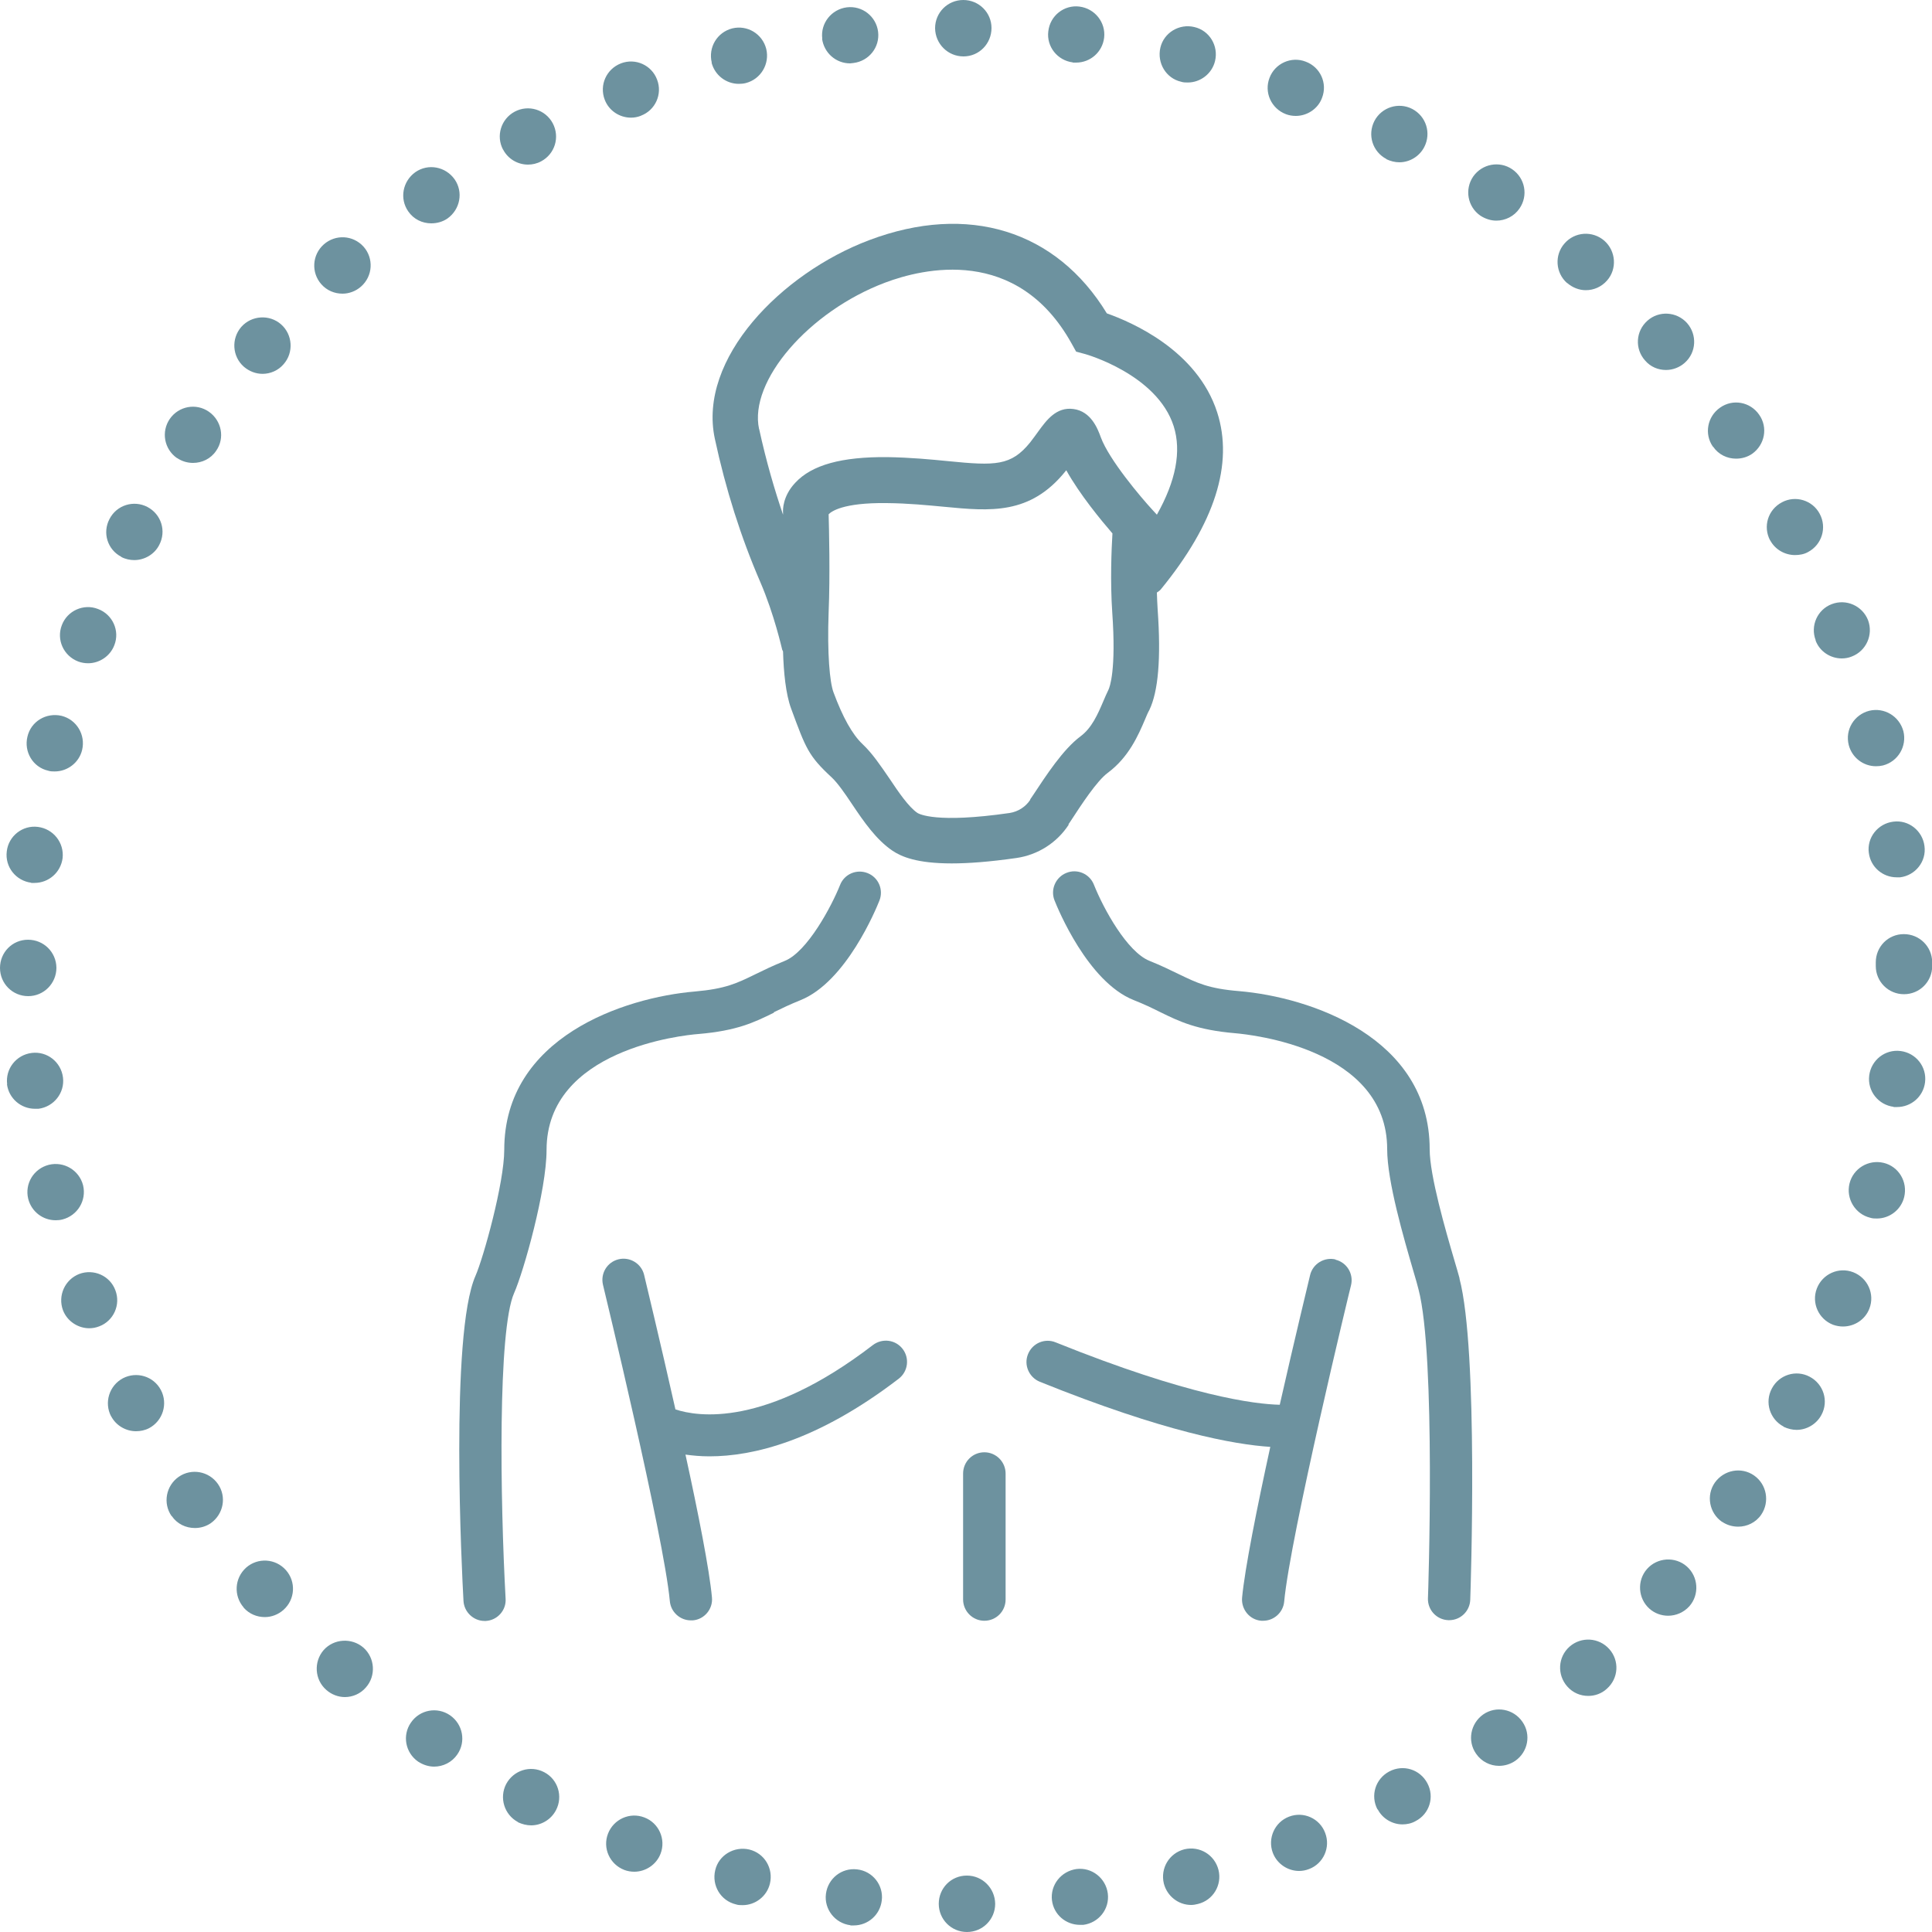 <?xml version="1.0" encoding="UTF-8"?>
<svg id="Layer_2" data-name="Layer 2" xmlns="http://www.w3.org/2000/svg" viewBox="0 0 100 100">
  <defs>
    <style>
      .cls-1 {
        fill: #6d929f;
        stroke-width: 0px;
      }
    </style>
  </defs>
  <g id="Layer_2-2" data-name="Layer 2">
    <g>
      <path class="cls-1" d="M48.59,98.54c0-.81.64-1.46,1.45-1.46h.01c.8,0,1.45.65,1.46,1.46h0c0,.81-.65,1.46-1.46,1.46h0c-.81,0-1.46-.65-1.46-1.46ZM44.02,99.65c-.8-.1-1.37-.83-1.27-1.62h0c.1-.8.82-1.37,1.62-1.27h0c.8.09,1.37.82,1.27,1.61h0c-.09.75-.72,1.29-1.45,1.29h0c-.06,0-.12,0-.17,0ZM54.45,98.37c-.1-.81.48-1.52,1.27-1.63h0c.8-.1,1.52.48,1.62,1.27h0c.1.81-.48,1.52-1.27,1.62h0c-.06,0-.12,0-.17,0h0c-.73,0-1.36-.53-1.45-1.27ZM38.09,98.57c-.79-.19-1.26-.98-1.07-1.77h0c.18-.78.98-1.25,1.76-1.07h0c.79.19,1.26.98,1.07,1.77h0c-.16.66-.76,1.11-1.41,1.11h0c-.12,0-.23,0-.35-.04ZM60.24,97.49c-.19-.79.28-1.57,1.06-1.77h0c.79-.19,1.57.28,1.77,1.07h0c.19.78-.28,1.57-1.07,1.76h0c-.12.03-.23.05-.35.05h0c-.65,0-1.24-.45-1.41-1.11ZM32.32,96.79c-.76-.29-1.14-1.13-.85-1.88h0c.29-.75,1.13-1.13,1.88-.84h0c.75.28,1.13,1.13.84,1.88h0c-.22.57-.78.93-1.36.93h0c-.17,0-.35-.03-.51-.09ZM65.88,95.9c-.28-.75.1-1.59.84-1.87h0c.75-.29,1.59.09,1.87.84h0c.29.75-.09,1.59-.83,1.87h0c-.18.07-.35.1-.52.1h0c-.58,0-1.14-.36-1.36-.94ZM26.81,94.31c-.71-.38-.98-1.26-.61-1.97h0c.38-.71,1.25-.99,1.97-.61h0c.71.37.98,1.25.61,1.96h0c-.26.5-.77.79-1.29.79h0c-.23,0-.46-.06-.68-.16ZM71.3,93.66c-.38-.72-.11-1.59.61-1.97h0c.72-.38,1.59-.11,1.97.61h0c.38.71.11,1.59-.61,1.96h0c-.21.12-.45.17-.68.17h0c-.51,0-1.03-.29-1.28-.78ZM21.64,91.18c-.66-.46-.83-1.36-.37-2.02h0c.46-.67,1.36-.83,2.02-.38h0c.67.46.84,1.37.38,2.03h0c-.28.41-.74.63-1.2.63h0c-.28,0-.57-.09-.83-.26ZM76.4,90.77c-.46-.66-.29-1.56.37-2.03h0c.66-.46,1.57-.29,2.03.38h0c.46.66.29,1.56-.37,2.02h0c-.25.17-.54.26-.84.26h0c-.46,0-.91-.22-1.19-.63ZM16.89,87.47c-.61-.53-.66-1.46-.14-2.06h0c.53-.6,1.46-.65,2.06-.13h0c.6.53.66,1.46.13,2.06h0c-.28.33-.69.5-1.09.5h0c-.34,0-.69-.13-.96-.37ZM81.12,87.29c-.53-.6-.49-1.52.12-2.06h0c.6-.53,1.52-.48,2.06.13h0c.53.6.48,1.51-.13,2.05h0c-.27.25-.62.37-.96.37h0c-.41,0-.8-.16-1.09-.49ZM12.61,83.2c-.52-.6-.48-1.51.13-2.06h0c.6-.53,1.52-.48,2.06.13h0c.53.6.48,1.52-.13,2.06h0c-.27.24-.62.37-.96.37h0c-.41,0-.81-.16-1.1-.49ZM85.38,83.27c-.6-.53-.66-1.46-.13-2.06h0c.53-.6,1.46-.66,2.06-.13h0c.6.53.66,1.46.13,2.06h0c-.29.32-.69.49-1.1.49h0c-.34,0-.69-.12-.96-.36ZM8.88,78.47c-.46-.66-.29-1.57.37-2.03h0c.66-.46,1.57-.29,2.03.37h0c.46.66.29,1.56-.37,2.03h0c-.25.17-.54.25-.82.25h0c-.47,0-.92-.21-1.2-.62ZM89.13,78.77c-.66-.46-.83-1.37-.37-2.03h0c.47-.66,1.37-.83,2.03-.37h0c.66.46.82,1.37.37,2.03h0c-.28.41-.74.62-1.19.62h0c-.29,0-.58-.08-.83-.25ZM5.75,73.31c-.37-.71-.1-1.59.61-1.97h0c.71-.37,1.59-.11,1.97.61h0c.37.71.1,1.59-.61,1.97h0c-.21.11-.45.16-.68.16h0c-.51,0-1.03-.28-1.29-.78ZM92.32,73.84c-.72-.38-.99-1.26-.61-1.97h0c.37-.71,1.25-.99,1.96-.61h0c.72.38.99,1.26.61,1.97h0c-.26.49-.77.78-1.29.78h0c-.22,0-.46-.06-.67-.16ZM3.26,67.82c-.28-.76.1-1.59.84-1.88h0c.75-.28,1.59.09,1.87.84h0c.29.75-.09,1.59-.83,1.87h0c-.18.07-.35.1-.52.1h0c-.58,0-1.14-.36-1.36-.93ZM94.88,68.57c-.75-.29-1.13-1.13-.84-1.88h0c.29-.75,1.13-1.13,1.88-.84h0c.75.29,1.13,1.13.84,1.88h0c-.22.58-.78.93-1.37.93h0c-.16,0-.34-.03-.51-.09ZM1.46,62.05c-.19-.78.28-1.56,1.07-1.76h0c.78-.19,1.57.28,1.77,1.06h0c.19.79-.29,1.57-1.07,1.77h0c-.12.03-.23.04-.35.04h0c-.66,0-1.25-.44-1.42-1.11ZM96.8,63.03c-.78-.19-1.26-.99-1.07-1.77h0c.19-.78.98-1.26,1.77-1.07h0c.78.19,1.25.98,1.06,1.77h0c-.16.66-.76,1.11-1.41,1.11h0c-.12,0-.23,0-.35-.04ZM.37,56.12c-.1-.8.47-1.52,1.27-1.62h0c.8-.1,1.52.47,1.62,1.27h0c.1.8-.48,1.52-1.27,1.62h0c-.06,0-.12,0-.18,0h0c-.73,0-1.36-.54-1.45-1.28ZM98.02,57.29c-.8-.1-1.37-.82-1.27-1.62h0c.1-.8.82-1.37,1.62-1.27h0c.8.1,1.37.82,1.27,1.62h0c-.09.74-.72,1.28-1.45,1.28h0c-.06,0-.12,0-.18,0ZM0,50.1c0-.81.64-1.46,1.45-1.46h0c.81,0,1.46.64,1.47,1.45h0c0,.81-.65,1.47-1.46,1.47h0c-.81,0-1.46-.65-1.46-1.46ZM97.09,50h0v-.07h0v-.12h0c0-.81.64-1.46,1.45-1.46h0c.81,0,1.46.64,1.47,1.45h0s0,.07,0,.1h0s0,.07,0,.1h0c0,.81-.65,1.46-1.46,1.46h0c-.81,0-1.46-.65-1.46-1.46ZM1.62,45.69c-.8-.1-1.37-.82-1.27-1.62H.35c.09-.8.82-1.37,1.61-1.27h0c.8.1,1.37.82,1.28,1.62h0c-.1.74-.72,1.28-1.46,1.28h0s-.11,0-.17,0ZM96.73,44.15c-.11-.8.47-1.52,1.26-1.62h0c.8-.11,1.52.47,1.62,1.26h0c.11.8-.47,1.52-1.26,1.62h0c-.06,0-.12,0-.18,0h0c-.72,0-1.35-.53-1.44-1.27ZM2.49,39.89c-.79-.18-1.26-.98-1.07-1.76h0c.18-.79.97-1.26,1.76-1.08h0c.78.19,1.26.98,1.07,1.77h0c-.16.66-.76,1.11-1.42,1.11h0c-.11,0-.22,0-.34-.04ZM95.69,38.56c-.2-.79.28-1.57,1.06-1.77h0c.78-.19,1.56.28,1.77,1.06h0c.19.78-.28,1.57-1.06,1.77h0c-.13.03-.24.04-.36.04h0c-.65,0-1.24-.44-1.41-1.1ZM4.05,34.24c-.76-.29-1.14-1.13-.85-1.88h0c.28-.75,1.13-1.13,1.87-.84h0c.76.28,1.14,1.13.85,1.87h0c-.22.58-.78.94-1.36.94h0c-.17,0-.35-.03-.51-.09ZM93.98,33.14c-.29-.75.09-1.59.83-1.87h0c.75-.29,1.59.09,1.88.83h0c.28.75-.09,1.59-.84,1.88h0c-.17.07-.35.1-.52.1h0c-.59,0-1.15-.36-1.36-.94ZM6.28,28.82c-.72-.37-.99-1.25-.61-1.96h0c.37-.72,1.25-.99,1.96-.62h0c.72.38.99,1.25.61,1.97h0c-.25.49-.77.78-1.29.78h0c-.22,0-.46-.05-.67-.16ZM91.62,27.97h0c-.38-.72-.11-1.59.61-1.97h0c.7-.38,1.59-.11,1.96.6h0c.38.71.11,1.59-.6,1.97h0c-.21.12-.45.16-.68.16h0c-.52,0-1.03-.28-1.29-.77ZM9.16,23.71c-.66-.46-.83-1.36-.37-2.03h0c.46-.66,1.36-.83,2.02-.37h0c.66.46.84,1.36.38,2.02h0c-.28.42-.74.63-1.2.63h0c-.28,0-.57-.08-.82-.25ZM88.66,23.12h0c-.46-.66-.29-1.56.37-2.02h0c.66-.47,1.56-.3,2.02.36h0c.47.66.3,1.56-.36,2.03h0c-.25.17-.54.25-.83.25h0c-.46,0-.91-.21-1.19-.62ZM12.62,18.98c-.6-.53-.66-1.45-.13-2.06h0c.53-.6,1.46-.66,2.06-.13h0c.6.53.66,1.46.13,2.06h0c-.28.33-.69.5-1.09.5h0c-.35,0-.69-.13-.97-.37ZM85.15,18.66c-.54-.6-.49-1.52.12-2.06h0c.59-.53,1.51-.48,2.05.12h0c.53.6.49,1.52-.12,2.06h0c-.27.24-.62.37-.97.37h0c-.4,0-.8-.16-1.08-.49ZM16.63,14.71c-.53-.6-.48-1.52.13-2.06h0c.6-.53,1.51-.49,2.06.12h0c.53.6.48,1.52-.13,2.06h0c-.27.24-.62.37-.96.37h0c-.41,0-.81-.16-1.1-.49ZM81.11,14.65h0c-.6-.53-.66-1.45-.13-2.05h0c.53-.61,1.45-.67,2.06-.14h0c.6.53.67,1.46.14,2.06h0c-.29.33-.69.5-1.1.5h0c-.34,0-.68-.13-.96-.37ZM21.13,10.94c-.46-.66-.29-1.56.37-2.03h0c.66-.46,1.56-.29,2.03.37h0c.46.66.29,1.56-.37,2.03h0c-.25.17-.54.25-.84.25h0c-.46,0-.91-.21-1.19-.62ZM76.62,11.16c-.66-.46-.82-1.36-.37-2.02h0c.46-.66,1.36-.83,2.02-.38h0c.67.46.84,1.36.38,2.03h0c-.28.41-.74.63-1.2.63h0c-.28,0-.57-.09-.83-.26ZM26.04,7.75c-.38-.71-.11-1.59.6-1.97h0c.71-.38,1.59-.11,1.97.6h0c.38.72.11,1.59-.6,1.97h0c-.22.12-.46.17-.68.17h0c-.52,0-1.03-.28-1.29-.78ZM71.76,8.23c-.72-.38-.99-1.25-.62-1.97h0c.37-.71,1.25-.99,1.96-.62h0c.72.38.99,1.25.62,1.97h0c-.26.5-.77.79-1.29.79h0c-.23,0-.46-.06-.67-.16ZM31.3,5.16c-.29-.76.09-1.59.84-1.88h0c.75-.29,1.59.09,1.87.84h0c.29.75-.09,1.59-.84,1.87h.01c-.18.07-.35.1-.52.1h0c-.58,0-1.14-.35-1.36-.93ZM66.56,5.91h0c-.76-.29-1.14-1.13-.85-1.88h0c.28-.75,1.13-1.13,1.87-.84h0c.76.28,1.14,1.12.85,1.87h0c-.21.58-.78.94-1.36.94h0c-.18,0-.35-.03-.51-.09ZM36.84,3.24c-.19-.79.28-1.57,1.06-1.77h0c.78-.19,1.56.28,1.76,1.06h0c.19.78-.28,1.57-1.06,1.77h0c-.12.03-.24.04-.36.04h0c-.65,0-1.24-.44-1.41-1.1ZM61.13,4.23h0c-.78-.18-1.25-.97-1.07-1.76h0c.18-.78.98-1.26,1.76-1.07h0c.78.18,1.26.97,1.07,1.76h0c-.16.66-.76,1.11-1.41,1.11h0c-.12,0-.23,0-.35-.04ZM42.56,2c-.1-.8.48-1.52,1.27-1.62h0c.8-.1,1.52.47,1.62,1.26h0c.1.81-.48,1.52-1.27,1.62h0c-.06,0-.12.02-.18.02h0c-.73,0-1.35-.54-1.45-1.28ZM55.53,3.23c-.8-.1-1.37-.82-1.27-1.61h0c.09-.81.82-1.38,1.61-1.28h0c.8.1,1.37.82,1.28,1.61h0c-.09.75-.72,1.29-1.45,1.29h0c-.06,0-.12,0-.17,0ZM48.4,1.46c0-.81.65-1.46,1.46-1.46h0c.81,0,1.46.65,1.46,1.45h0c0,.81-.64,1.47-1.45,1.47h0c-.81,0-1.46-.65-1.47-1.46Z"/>
      <g>
        <path class="cls-1" d="M40.06,52.39c.39-.19.82-.4,1.37-.62,2.37-.95,3.92-4.73,4.09-5.16.22-.56-.05-1.2-.62-1.42-.56-.22-1.2.05-1.42.62-.43,1.08-1.69,3.46-2.87,3.93-.62.25-1.09.48-1.52.69-.96.47-1.54.75-3.12.89-3.67.31-9.87,2.37-9.87,8.19,0,1.72-1.08,5.6-1.49,6.53-1.33,3.03-.7,15.42-.62,16.82.03.58.52,1.04,1.09,1.04.02,0,.04,0,.06,0,.6-.03,1.07-.55,1.03-1.15-.28-5.1-.41-13.9.44-15.82.5-1.13,1.68-5.33,1.68-7.41,0-5.2,7.05-5.94,7.86-6,2-.17,2.88-.6,3.9-1.1Z"/>
        <path class="cls-1" d="M75.55,66.18c-.06-.22-.15-.54-.27-.94-.45-1.53-1.28-4.39-1.28-5.75,0-5.81-6.2-7.88-9.87-8.19-1.58-.13-2.16-.42-3.12-.88-.43-.21-.9-.44-1.52-.69-1.14-.46-2.36-2.66-2.87-3.94-.22-.56-.86-.84-1.42-.61-.56.22-.84.86-.62,1.42.17.43,1.72,4.21,4.09,5.16.56.22.99.43,1.37.62,1.02.5,1.91.93,3.9,1.1.8.07,7.86.8,7.86,6,0,1.67.86,4.61,1.37,6.36.11.37.2.68.25.89.91,3.43.5,15.87.49,16-.02.6.45,1.11,1.06,1.13.01,0,.03,0,.04,0,.59,0,1.07-.47,1.09-1.06.02-.52.43-12.9-.56-16.63Z"/>
        <path class="cls-1" d="M45.18,69.62c-5.57,4.28-9.08,3.71-10.22,3.33-.8-3.56-1.56-6.7-1.62-6.96-.14-.59-.74-.95-1.32-.81-.59.14-.95.73-.81,1.32.03.13,3.15,13.01,3.46,16.37.05.57.53,1,1.09,1,.03,0,.07,0,.1,0,.6-.05,1.05-.59.99-1.19-.13-1.43-.71-4.37-1.37-7.39.37.05.78.09,1.24.09,2.25,0,5.59-.79,9.8-4.02.48-.37.57-1.06.2-1.54-.37-.48-1.05-.57-1.54-.2Z"/>
        <path class="cls-1" d="M69.13,65.19c-.58-.14-1.18.22-1.32.81-.06.26-.79,3.26-1.57,6.71-1.29-.03-4.67-.44-11.6-3.23-.56-.23-1.2.04-1.43.61-.23.56.05,1.2.61,1.43,6.45,2.6,10.07,3.25,11.93,3.37-.69,3.16-1.32,6.31-1.46,7.81-.05.6.39,1.14.99,1.19.03,0,.07,0,.1,0,.56,0,1.04-.43,1.09-1,.31-3.36,3.42-16.24,3.46-16.37.14-.59-.22-1.18-.81-1.32Z"/>
        <path class="cls-1" d="M50.95,75.17c-.61,0-1.1.49-1.1,1.1v6.52c0,.6.49,1.1,1.1,1.1s1.1-.49,1.1-1.1v-6.52c0-.6-.49-1.1-1.1-1.1Z"/>
        <path class="cls-1" d="M55.3,42.67l.09-.13c.58-.89,1.38-2.12,1.95-2.54,1.09-.81,1.58-1.95,1.93-2.77.07-.17.14-.34.22-.48.46-.96.61-2.66.43-5.2-.02-.29-.03-.59-.04-.88.07-.05.14-.09.2-.16,2.8-3.42,3.78-6.5,2.92-9.17-1.04-3.22-4.44-4.67-5.71-5.12-2.62-4.3-7.19-5.72-12.3-3.79-4.54,1.71-8.88,6.13-7.99,10.28.56,2.61,1.35,5.1,2.35,7.41.73,1.69,1.12,3.46,1.13,3.48,0,.04.04.08.05.12.03,1.06.14,2.21.42,2.96.76,2.06.89,2.44,2.1,3.56.31.29.69.84,1.05,1.38.61.91,1.25,1.84,2.09,2.41.46.31,1.26.66,3.07.66.86,0,1.95-.08,3.35-.28,1.11-.16,2.1-.79,2.71-1.73ZM39.29,22.21c-.54-2.48,2.57-6.09,6.52-7.58,1.96-.74,6.83-1.92,9.65,3.14l.24.43.48.13s3.71,1.04,4.57,3.73c.41,1.3.11,2.84-.87,4.58l-.23-.25c-.6-.65-2.24-2.59-2.67-3.75-.16-.44-.5-1.35-1.42-1.47-.89-.12-1.4.59-1.81,1.15-.12.17-.27.37-.43.58-.99,1.22-1.8,1.21-4.23.97-.91-.09-1.94-.19-3.17-.21-2.35-.02-3.9.4-4.76,1.33-.65.69-.64,1.4-.63,1.53,0,0,0,.05,0,.12-.43-1.26-.87-2.75-1.24-4.45ZM53.33,41.39c-.24.37-.63.62-1.07.69-3.81.55-4.68.05-4.77,0-.46-.31-.99-1.09-1.45-1.78-.46-.67-.89-1.31-1.39-1.78q-.79-.74-1.51-2.69c-.19-.51-.33-1.99-.25-4.15.08-1.88.02-4.34,0-5.06.12-.13.71-.61,3-.58,1.13.01,2.11.11,2.97.19,2.4.23,4.46.43,6.29-1.84.01-.02.03-.03.04-.05.7,1.26,1.82,2.61,2.39,3.27-.05.82-.12,2.48-.01,4.09.21,2.99-.13,3.87-.2,4.01-.09.18-.17.37-.26.58-.29.68-.6,1.39-1.18,1.82-.91.68-1.76,1.99-2.52,3.14l-.09.13Z"/>
      </g>
    </g>
  </g>
</svg>